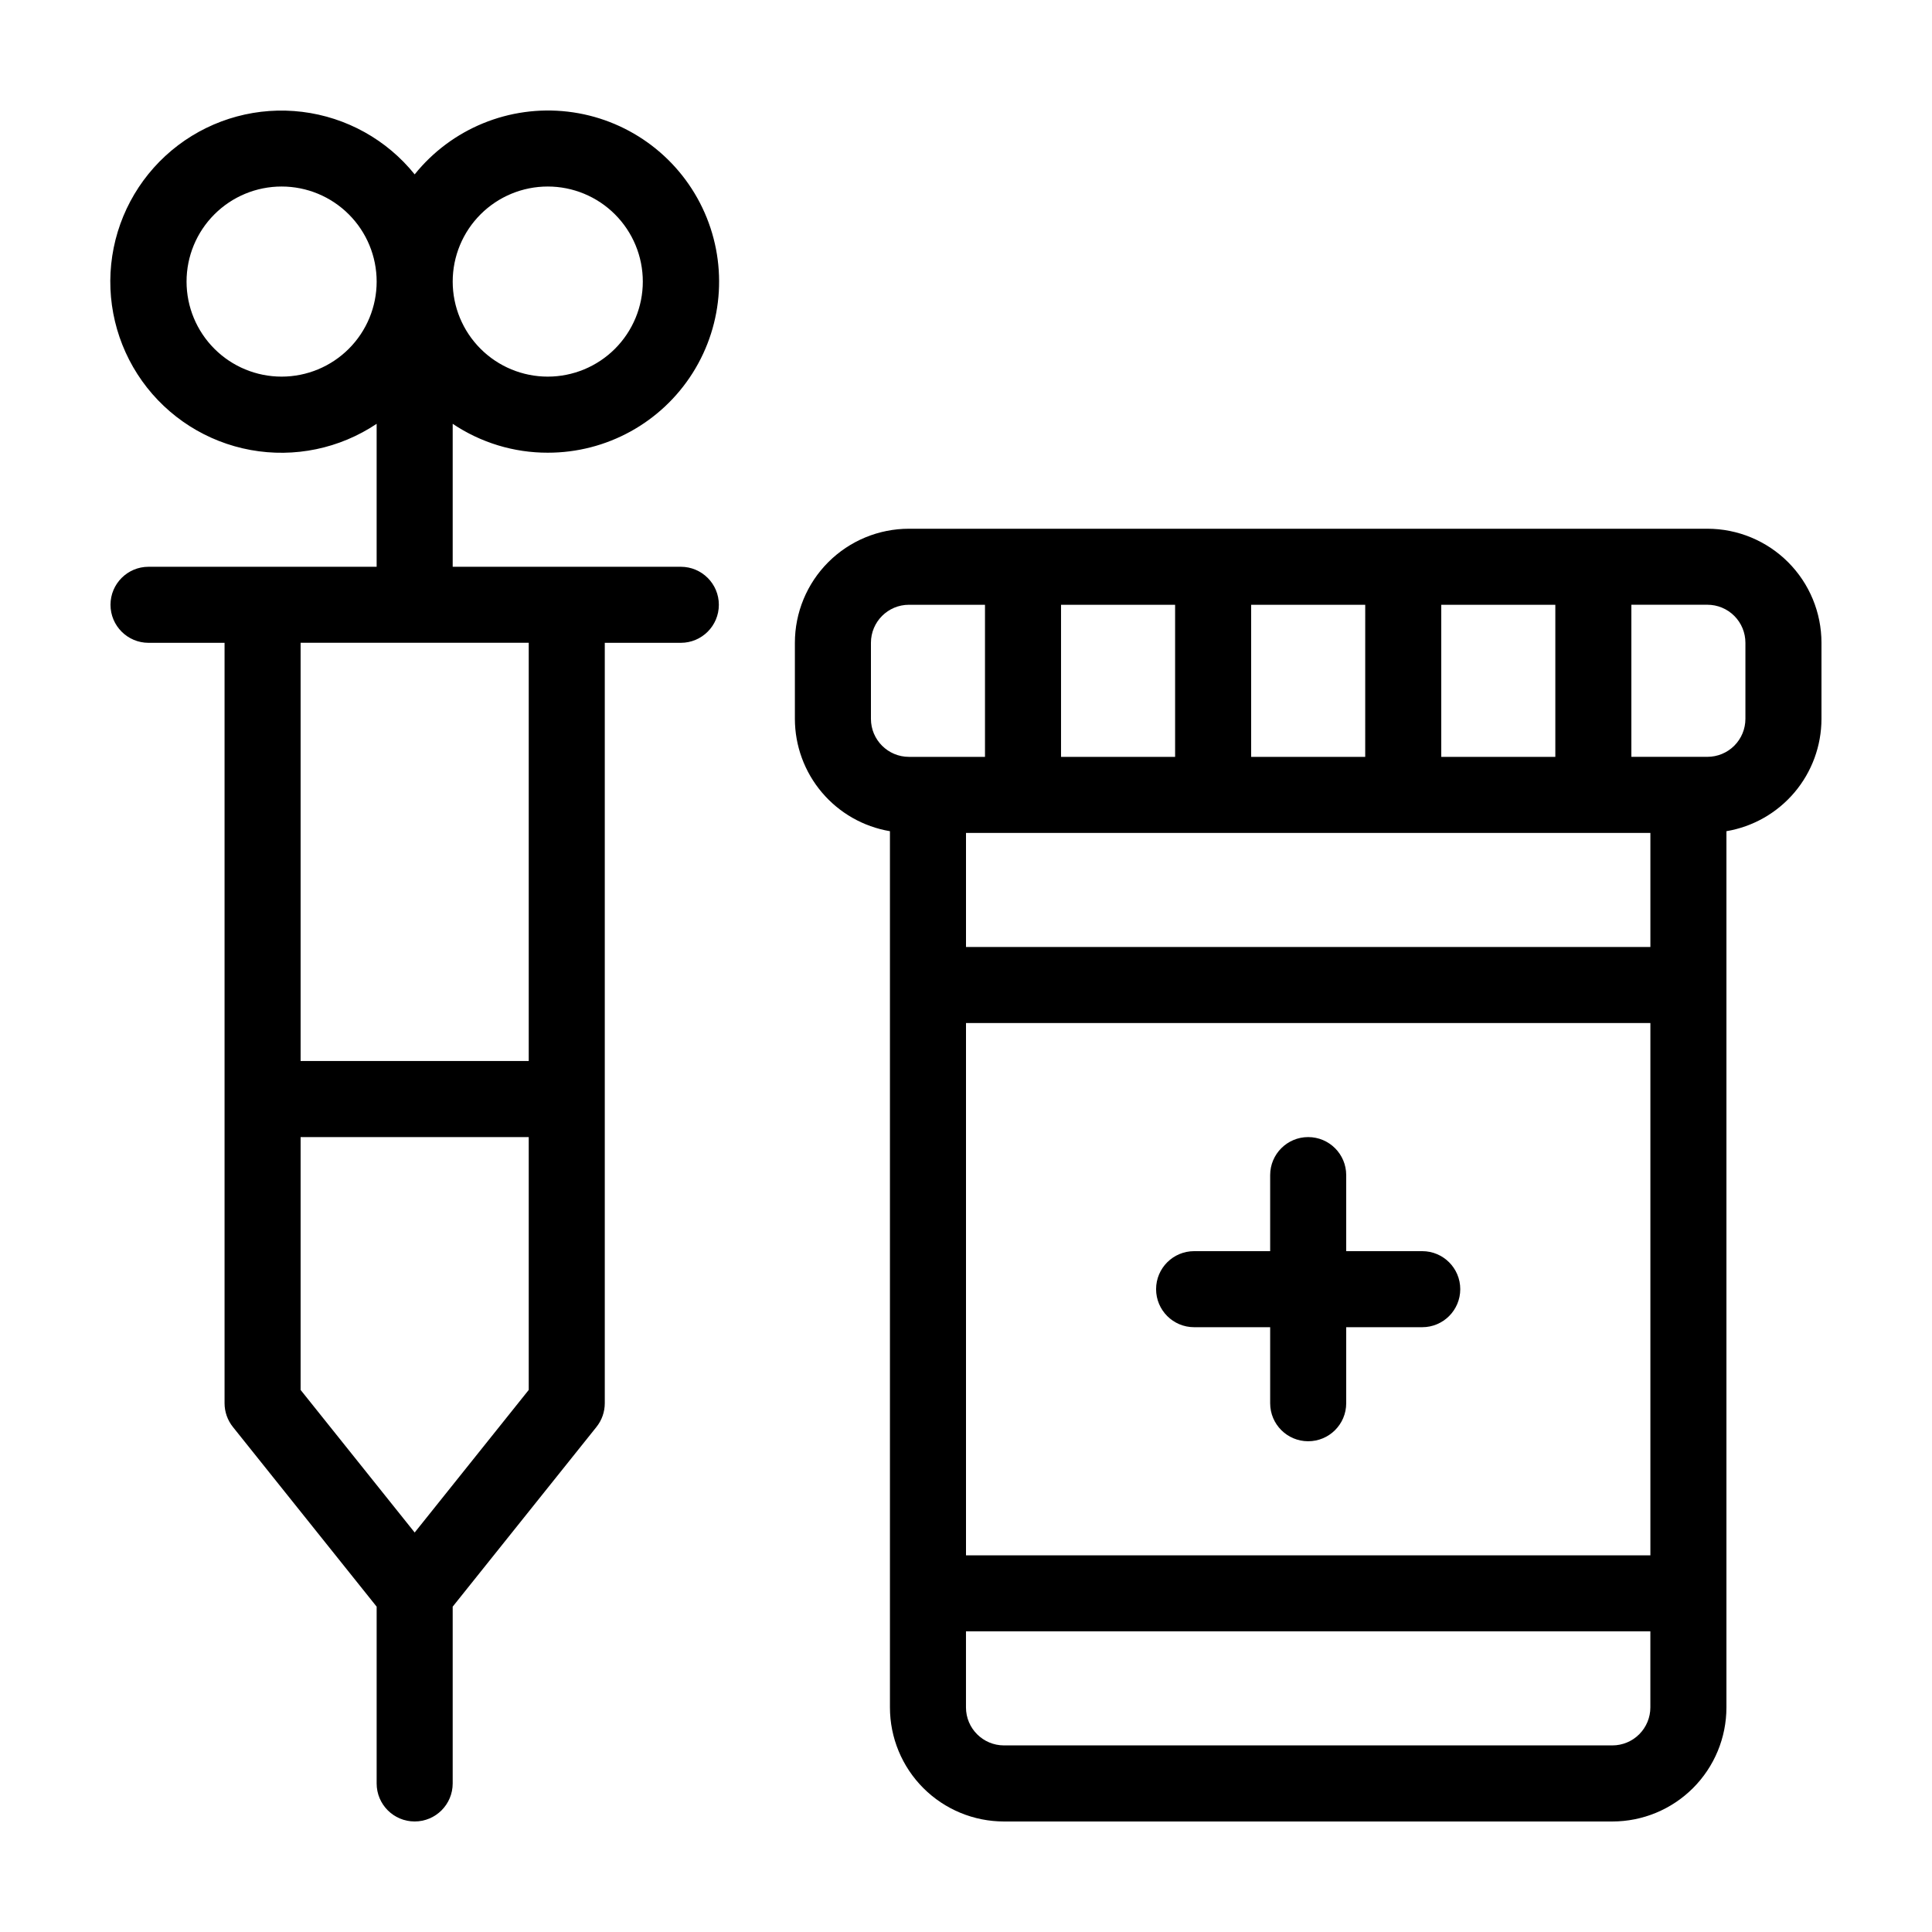 <?xml version="1.0" encoding="UTF-8"?>
<!-- Uploaded to: SVG Repo, www.svgrepo.com, Generator: SVG Repo Mixer Tools -->
<svg fill="#000000" width="800px" height="800px" version="1.1" viewBox="144 144 512 512" xmlns="http://www.w3.org/2000/svg">
 <g>
  <path d="m289.16 263.97c15.586 0.023 30.09-7.957 38.41-21.137 8.32-13.176 9.289-29.703 2.566-43.766-6.723-14.059-20.195-23.68-35.676-25.48-15.48-1.797-30.801 4.481-40.566 16.625-7.398-9.188-18.086-15.133-29.797-16.57-11.707-1.438-23.516 1.746-32.918 8.871-9.398 7.129-15.652 17.641-17.43 29.301-1.777 11.664 1.059 23.559 7.91 33.164 6.848 9.602 17.172 16.16 28.777 18.277 11.605 2.117 23.582-0.375 33.379-6.941v37.887h-60.457c-5.562 0-10.074 4.512-10.074 10.074 0 5.566 4.512 10.078 10.074 10.078h20.152v201.52c0.004 2.289 0.785 4.512 2.219 6.297l38.086 47.609v46.855c0 5.566 4.512 10.074 10.078 10.074 5.562 0 10.074-4.508 10.074-10.074v-46.855l38.09-47.609c1.434-1.785 2.215-4.008 2.215-6.297v-201.52h20.152c5.566 0 10.078-4.512 10.078-10.078 0-5.562-4.512-10.074-10.078-10.074h-60.457v-37.887c7.449 5.004 16.219 7.672 25.191 7.656zm-35.266 286.16-30.23-37.785v-67.008h60.457v67.008zm30.227-124.95h-60.457v-110.84h60.457zm5.039-231.75c6.68 0 13.09 2.652 17.812 7.379 4.723 4.723 7.379 11.129 7.379 17.812 0 6.68-2.656 13.086-7.379 17.809-4.723 4.727-11.133 7.379-17.812 7.379-6.68 0-13.09-2.652-17.812-7.379-4.723-4.723-7.379-11.129-7.379-17.809 0-6.684 2.656-13.09 7.379-17.812 4.723-4.727 11.133-7.379 17.812-7.379zm-70.531 50.379c-6.684 0-13.09-2.652-17.812-7.379-4.727-4.723-7.379-11.129-7.379-17.809 0-6.684 2.652-13.09 7.379-17.812 4.723-4.727 11.129-7.379 17.812-7.379 6.68 0 13.086 2.652 17.809 7.379 4.727 4.723 7.379 11.129 7.379 17.812 0 6.68-2.652 13.086-7.379 17.809-4.723 4.727-11.129 7.379-17.809 7.379z"/>
  <path d="m596.48 284.12h-211.6c-8.016 0-15.703 3.188-21.375 8.855-5.668 5.668-8.852 13.355-8.852 21.375v20.152c0.008 7.137 2.539 14.043 7.152 19.492 4.609 5.449 11 9.094 18.039 10.281v232.21c0 8.016 3.184 15.707 8.852 21.375s13.359 8.852 21.375 8.852h161.22c8.02 0 15.707-3.184 21.375-8.852s8.855-13.359 8.855-21.375v-232.21c7.039-1.188 13.43-4.832 18.039-10.281 4.609-5.449 7.144-12.355 7.148-19.492v-20.152c0-8.02-3.184-15.707-8.852-21.375-5.668-5.668-13.359-8.855-21.375-8.855zm-196.48 130.99h181.37v141.07h-181.37zm181.37-20.152h-181.37v-30.23h181.37zm-25.191-50.383h-30.23v-40.305h30.23zm-50.383 0h-30.227v-40.305h30.23zm-50.379 0h-30.23v-40.305h30.23zm-80.609-10.074v-20.152c0-5.566 4.512-10.078 10.074-10.078h20.152v40.305h-20.152c-5.562 0-10.074-4.512-10.074-10.074zm196.48 272.05h-161.22c-5.562 0-10.074-4.508-10.074-10.074v-20.152h181.37v20.152c0 2.672-1.062 5.234-2.953 7.125s-4.453 2.949-7.125 2.949zm35.266-272.06v0.004c0 2.672-1.059 5.234-2.949 7.125s-4.453 2.949-7.125 2.949h-20.152v-40.305h20.152c2.672 0 5.234 1.062 7.125 2.953 1.891 1.891 2.949 4.453 2.949 7.125z"/>
  <path d="m520.91 475.57h-20.152v-20.152c0-5.566-4.512-10.078-10.078-10.078-5.562 0-10.074 4.512-10.074 10.078v20.152h-20.152c-5.566 0-10.078 4.512-10.078 10.074 0 5.566 4.512 10.078 10.078 10.078h20.152v20.152c0 5.566 4.512 10.074 10.074 10.074 5.566 0 10.078-4.508 10.078-10.074v-20.152h20.152c5.562 0 10.074-4.512 10.074-10.078 0-5.562-4.512-10.074-10.074-10.074z"/>
 </g>
</svg>